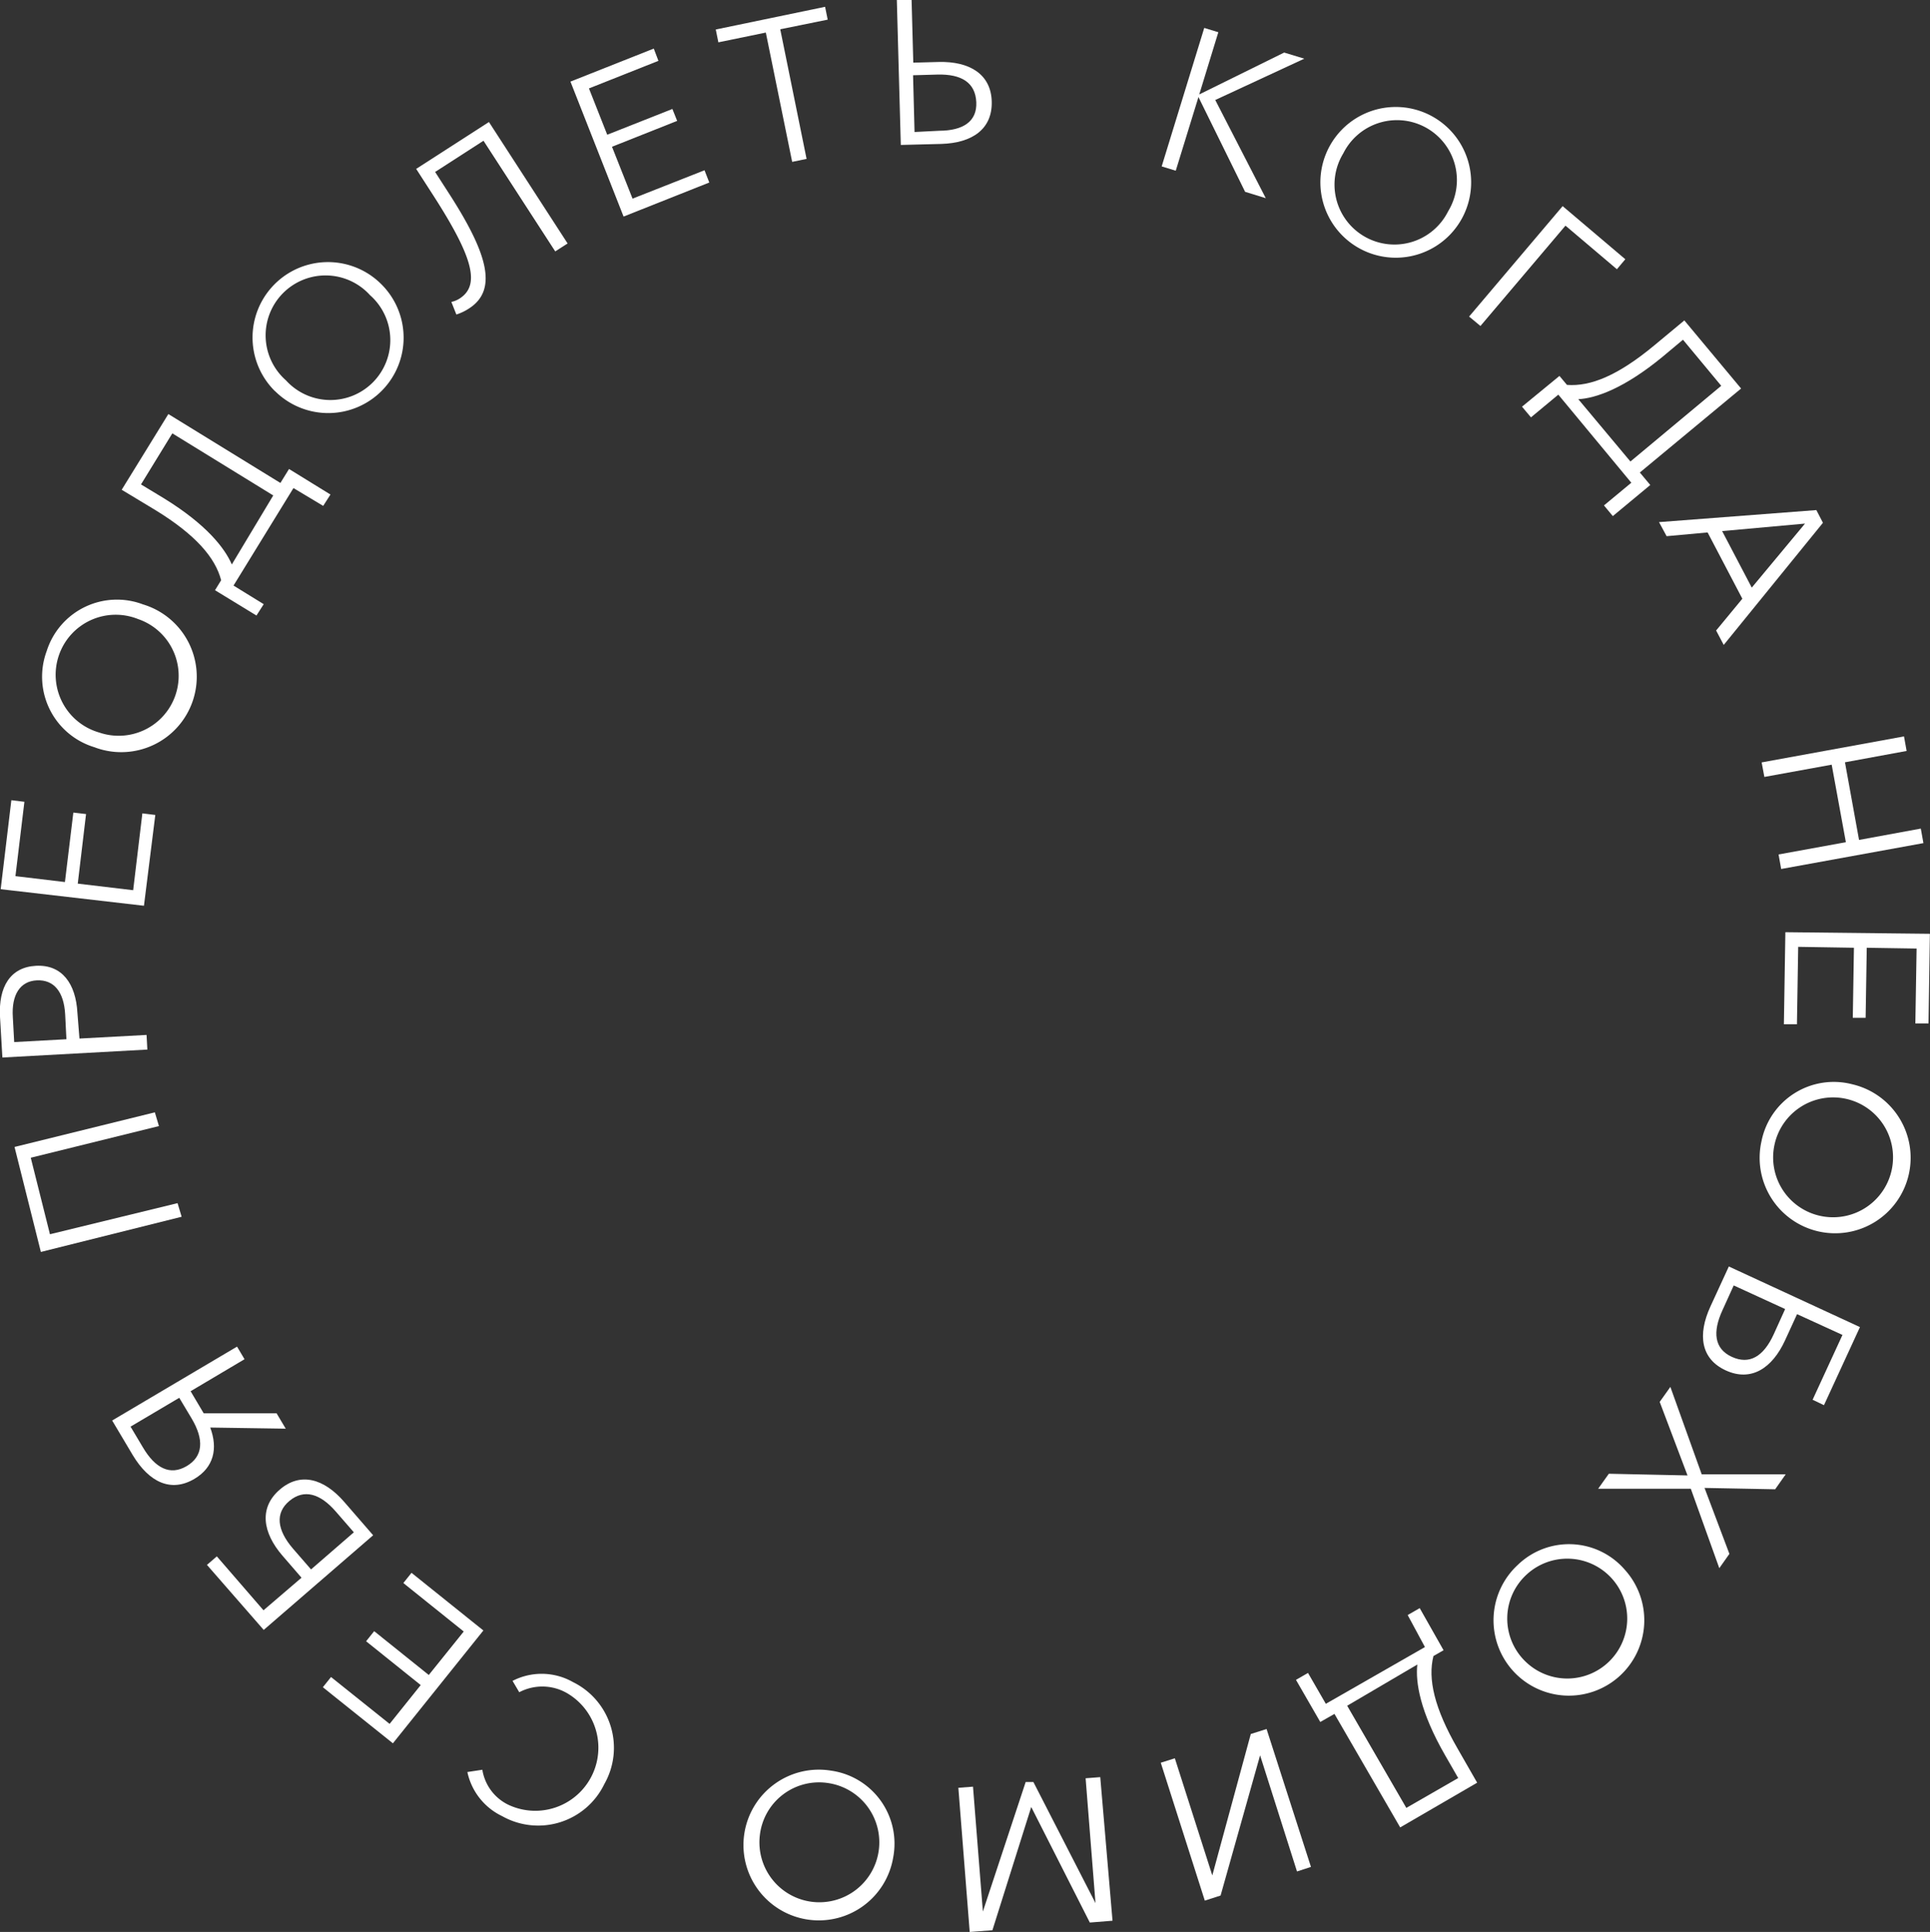 <?xml version="1.0" encoding="UTF-8"?> <svg xmlns="http://www.w3.org/2000/svg" viewBox="0 0 170.01 170.21"><rect x="0" y="0" width="170.01" height="170.21" fill="#333333" stroke="none"/> <defs> <style>.cls-1{fill:#fff;}</style> </defs> <title>Ресурс 2преодолеть2</title> <g id="Слой_2" data-name="Слой 2"> <g id="Слой_1-2" data-name="Слой 1"> <path class="cls-1" d="M106.08,2.46l1.24.38-1.68,5.48h0l7.48-3.69,1.77.54-7.84,3.64,4.45,8.65-1.82-.56-4.11-8.35h0l-2,6.49-1.24-.38Z"></path> <path class="cls-1" d="M117.14,12.85a6.64,6.64,0,1,1,11.62,6.43,6.64,6.64,0,1,1-11.62-6.43Zm10.42,5.77a5.28,5.28,0,1,0-9.23-5.11,5.28,5.28,0,1,0,9.23,5.11Z"></path> <path class="cls-1" d="M137.65,18.16l5.52,4.68-.74.88-4.53-3.84-7.49,8.84-1-.83Z"></path> <path class="cls-1" d="M137.37,33.12l.66.79c2.09.16,4.51-.84,7.68-3.47l2.66-2.21,5,6-8.92,7.4.92,1.1-3.3,2.74-.78-.94,2.41-2-6.43-7.76-2.41,2-.79-.94Zm6.25,7.54,8-6.67-3.37-4.06-1.77,1.48c-3.4,2.81-5.91,3.68-7.45,3.76Z"></path> <path class="cls-1" d="M160,44.94l.58,1.12-8.74,10.76-.67-1.27,2.31-2.8-3.06-5.84-3.61.33L146.14,46Zm-5.69,6.83L159,46.13l-7.3.66Z"></path> <path class="cls-1" d="M167.72,64.88l.23,1.28-5.43,1L163.76,74l5.44-1,.23,1.28L156.9,76.56l-.23-1.28,5.93-1.08-1.25-6.83-5.93,1.08-.24-1.28Z"></path> <path class="cls-1" d="M170,82.27l-.12,7.9-1.16,0,.11-6.6-4.39-.07-.1,6.17-1.13,0,.1-6.17-4.91-.08-.11,6.82-1.15,0,.13-8.11Z"></path> <path class="cls-1" d="M163.17,95.53a6.65,6.65,0,1,1-8,5A6.49,6.49,0,0,1,163.17,95.53Zm-2.58,11.64a5.28,5.28,0,1,0-4.27-6.35A5.27,5.27,0,0,0,160.59,107.17Z"></path> <path class="cls-1" d="M163.84,116.92l-3.17,6.88-1-.48,2.63-5.71-4-1.83-1.06,2.31c-1.14,2.48-3,3.66-5.21,2.65s-2.51-3.14-1.36-5.64l1.62-3.52Zm-12.11-1.49c-.89,1.93-.72,3.4.82,4.11s2.79,0,3.7-2l1-2.21-4.53-2.08Z"></path> <path class="cls-1" d="M149.9,129.89h7.4l-.93,1.32-6.22-.12,2.19,5.81-.89,1.26-2.51-7-8.16,0,.94-1.32,6.93.15-2.45-6.48.94-1.32Z"></path> <path class="cls-1" d="M143.12,138.29a6.64,6.64,0,1,1-9.42-.42A6.49,6.49,0,0,1,143.12,138.29Zm-8.76,8.08a5.28,5.28,0,1,0,.12-7.65A5.26,5.26,0,0,0,134.36,146.37Z"></path> <path class="cls-1" d="M127.16,145.39l-.89.51c-.51,2,.07,4.59,2.13,8.16l1.72,3L123.34,161l-5.79-10-1.25.71-2.14-3.71,1.06-.61,1.57,2.72,8.73-5L124,142.29l1.06-.61Zm-8.49,4.89,5.21,9,4.57-2.63-1.15-2c-2.2-3.82-2.63-6.44-2.45-8Z"></path> <path class="cls-1" d="M115.48,164.48l-1.23.4L111,154.65h0L107.52,167l-1.39.45-3.88-12.15,1.24-.39,3.3,10.32h0l3.39-12.46,1.39-.44Z"></path> <path class="cls-1" d="M98,169.22l-2,.16L90.84,159.2h0l-3.42,10.86-2,.15-1-12.7,1.29-.1.87,11h0L90.35,157l.68,0,5.47,10.67h0l-.87-11,1.29-.1Z"></path> <path class="cls-1" d="M78.68,163.64A6.64,6.64,0,1,1,73.21,156,6.49,6.49,0,0,1,78.68,163.64Zm-11.75-1.92A5.28,5.28,0,1,0,73,157.1,5.25,5.25,0,0,0,66.93,161.72Z"></path> <path class="cls-1" d="M53.24,157.17a6.47,6.47,0,0,1-9,2.84,5.6,5.6,0,0,1-3.07-3.89l1.32-.2A4.15,4.15,0,0,0,44.77,159a5.56,5.56,0,0,0,5.16-9.84,4.36,4.36,0,0,0-4.19-.07l-.59-1a5.59,5.59,0,0,1,5.33.11A6.45,6.45,0,0,1,53.24,157.17Z"></path> <path class="cls-1" d="M34.61,153.59l-6.17-4.94.72-.9,5.16,4.13,2.74-3.42-4.81-3.86.71-.89,4.81,3.86,3.08-3.83-5.32-4.27.72-.9,6.33,5.08Z"></path> <path class="cls-1" d="M23.23,143.6l-5-5.73.87-.75,4.11,4.75L26.56,139l-1.66-1.92c-1.79-2.06-2.09-4.25-.27-5.83s3.9-1,5.7,1.08l2.54,2.93Zm6.35-10.43c-1.39-1.6-2.8-2-4.08-.94s-1.11,2.56.31,4.21l1.59,1.83L31.17,135Z"></path> <path class="cls-1" d="M18.52,125.77c.69,1.86.31,3.51-1.39,4.52-2.08,1.23-4,.29-5.43-2.08l-1.82-3.06,11-6.51.66,1.11-4.75,2.82,1.15,1.94h6.42l.81,1.36Zm-2.73-2.62-4.29,2.54,1.09,1.83c1.08,1.83,2.39,2.51,3.85,1.65s1.55-2.33.44-4.2Z"></path> <path class="cls-1" d="M3.6,110.3l-2.32-9.25L13.64,98,14,99.21,2.71,102l1.69,6.74L15.64,106,16,107.2Z"></path> <path class="cls-1" d="M.21,93.17,0,89.57c-.14-2.59.88-4.36,3.17-4.48s3.51,1.56,3.65,4.15L7,91.5l5.91-.32.07,1.29Zm5.53-3.8c-.11-2-1-3.07-2.49-3S1,87.66,1.13,89.62l.12,2.19,4.6-.25Z"></path> <path class="cls-1" d="M.06,78.34,1,70.5l1.15.14-.79,6.55,4.36.52.74-6.12,1.12.13-.73,6.13,4.88.58.81-6.77,1.14.14-1,8Z"></path> <path class="cls-1" d="M8.31,65.83a6.49,6.49,0,0,1-4.2-8.46,6.49,6.49,0,0,1,8.49-4.12A6.65,6.65,0,1,1,8.31,65.83Zm3.85-11.29a5.29,5.29,0,1,0-3.41,10,5.28,5.28,0,1,0,3.41-10Z"></path> <path class="cls-1" d="M18.94,52l.54-.88c-.52-2-2.25-4-5.76-6.16l-3-1.81,4.11-6.67,9.87,6.07.76-1.23,3.65,2.25-.64,1L25.85,43l-5.28,8.59,2.66,1.64-.64,1Zm5.13-8.35-8.89-5.47-2.76,4.5,2,1.21c3.76,2.31,5.38,4.4,6,5.84Z"></path> <path class="cls-1" d="M24.23,34.47A6.64,6.64,0,1,1,33.55,25a6.64,6.64,0,1,1-9.32,9.46ZM32.59,26a5.28,5.28,0,1,0-7.4,7.51A5.28,5.28,0,1,0,32.59,26Z"></path> <path class="cls-1" d="M40.2,27.71l-.44-1.11a2.21,2.21,0,0,0,.73-.3c1.81-1.17,1.23-3.57-2.34-9.11l-1.49-2.31,6.41-4.13L50,21.45l-1.09.7L42.59,12.4l-4.26,2.75,1.23,1.91c3.37,5.23,4.33,8.47,1.75,10.12A4.57,4.57,0,0,1,40.2,27.71Z"></path> <path class="cls-1" d="M50.25,7.19l7.34-2.91L58,5.36,51.88,7.79l1.61,4.08L59.23,9.6l.42,1.05-5.74,2.28,1.81,4.57L62.06,15l.42,1.08-7.55,3Z"></path> <path class="cls-1" d="M67.46,2.87l-4.18.86L63.05,2.6l9.63-2,.23,1.13-4.18.85L71.05,14l-1.27.26Z"></path> <path class="cls-1" d="M79,0l1.3,0,.15,5.52,2.23-.06c2.73-.07,4.62,1.08,4.68,3.49s-1.7,3.65-4.45,3.73l-3.56.09Zm3.74,11.52C84.84,11.51,86.08,10.7,86,9s-1.27-2.49-3.45-2.43l-2.12.06.13,5Z"></path> </g> </g> </svg> 